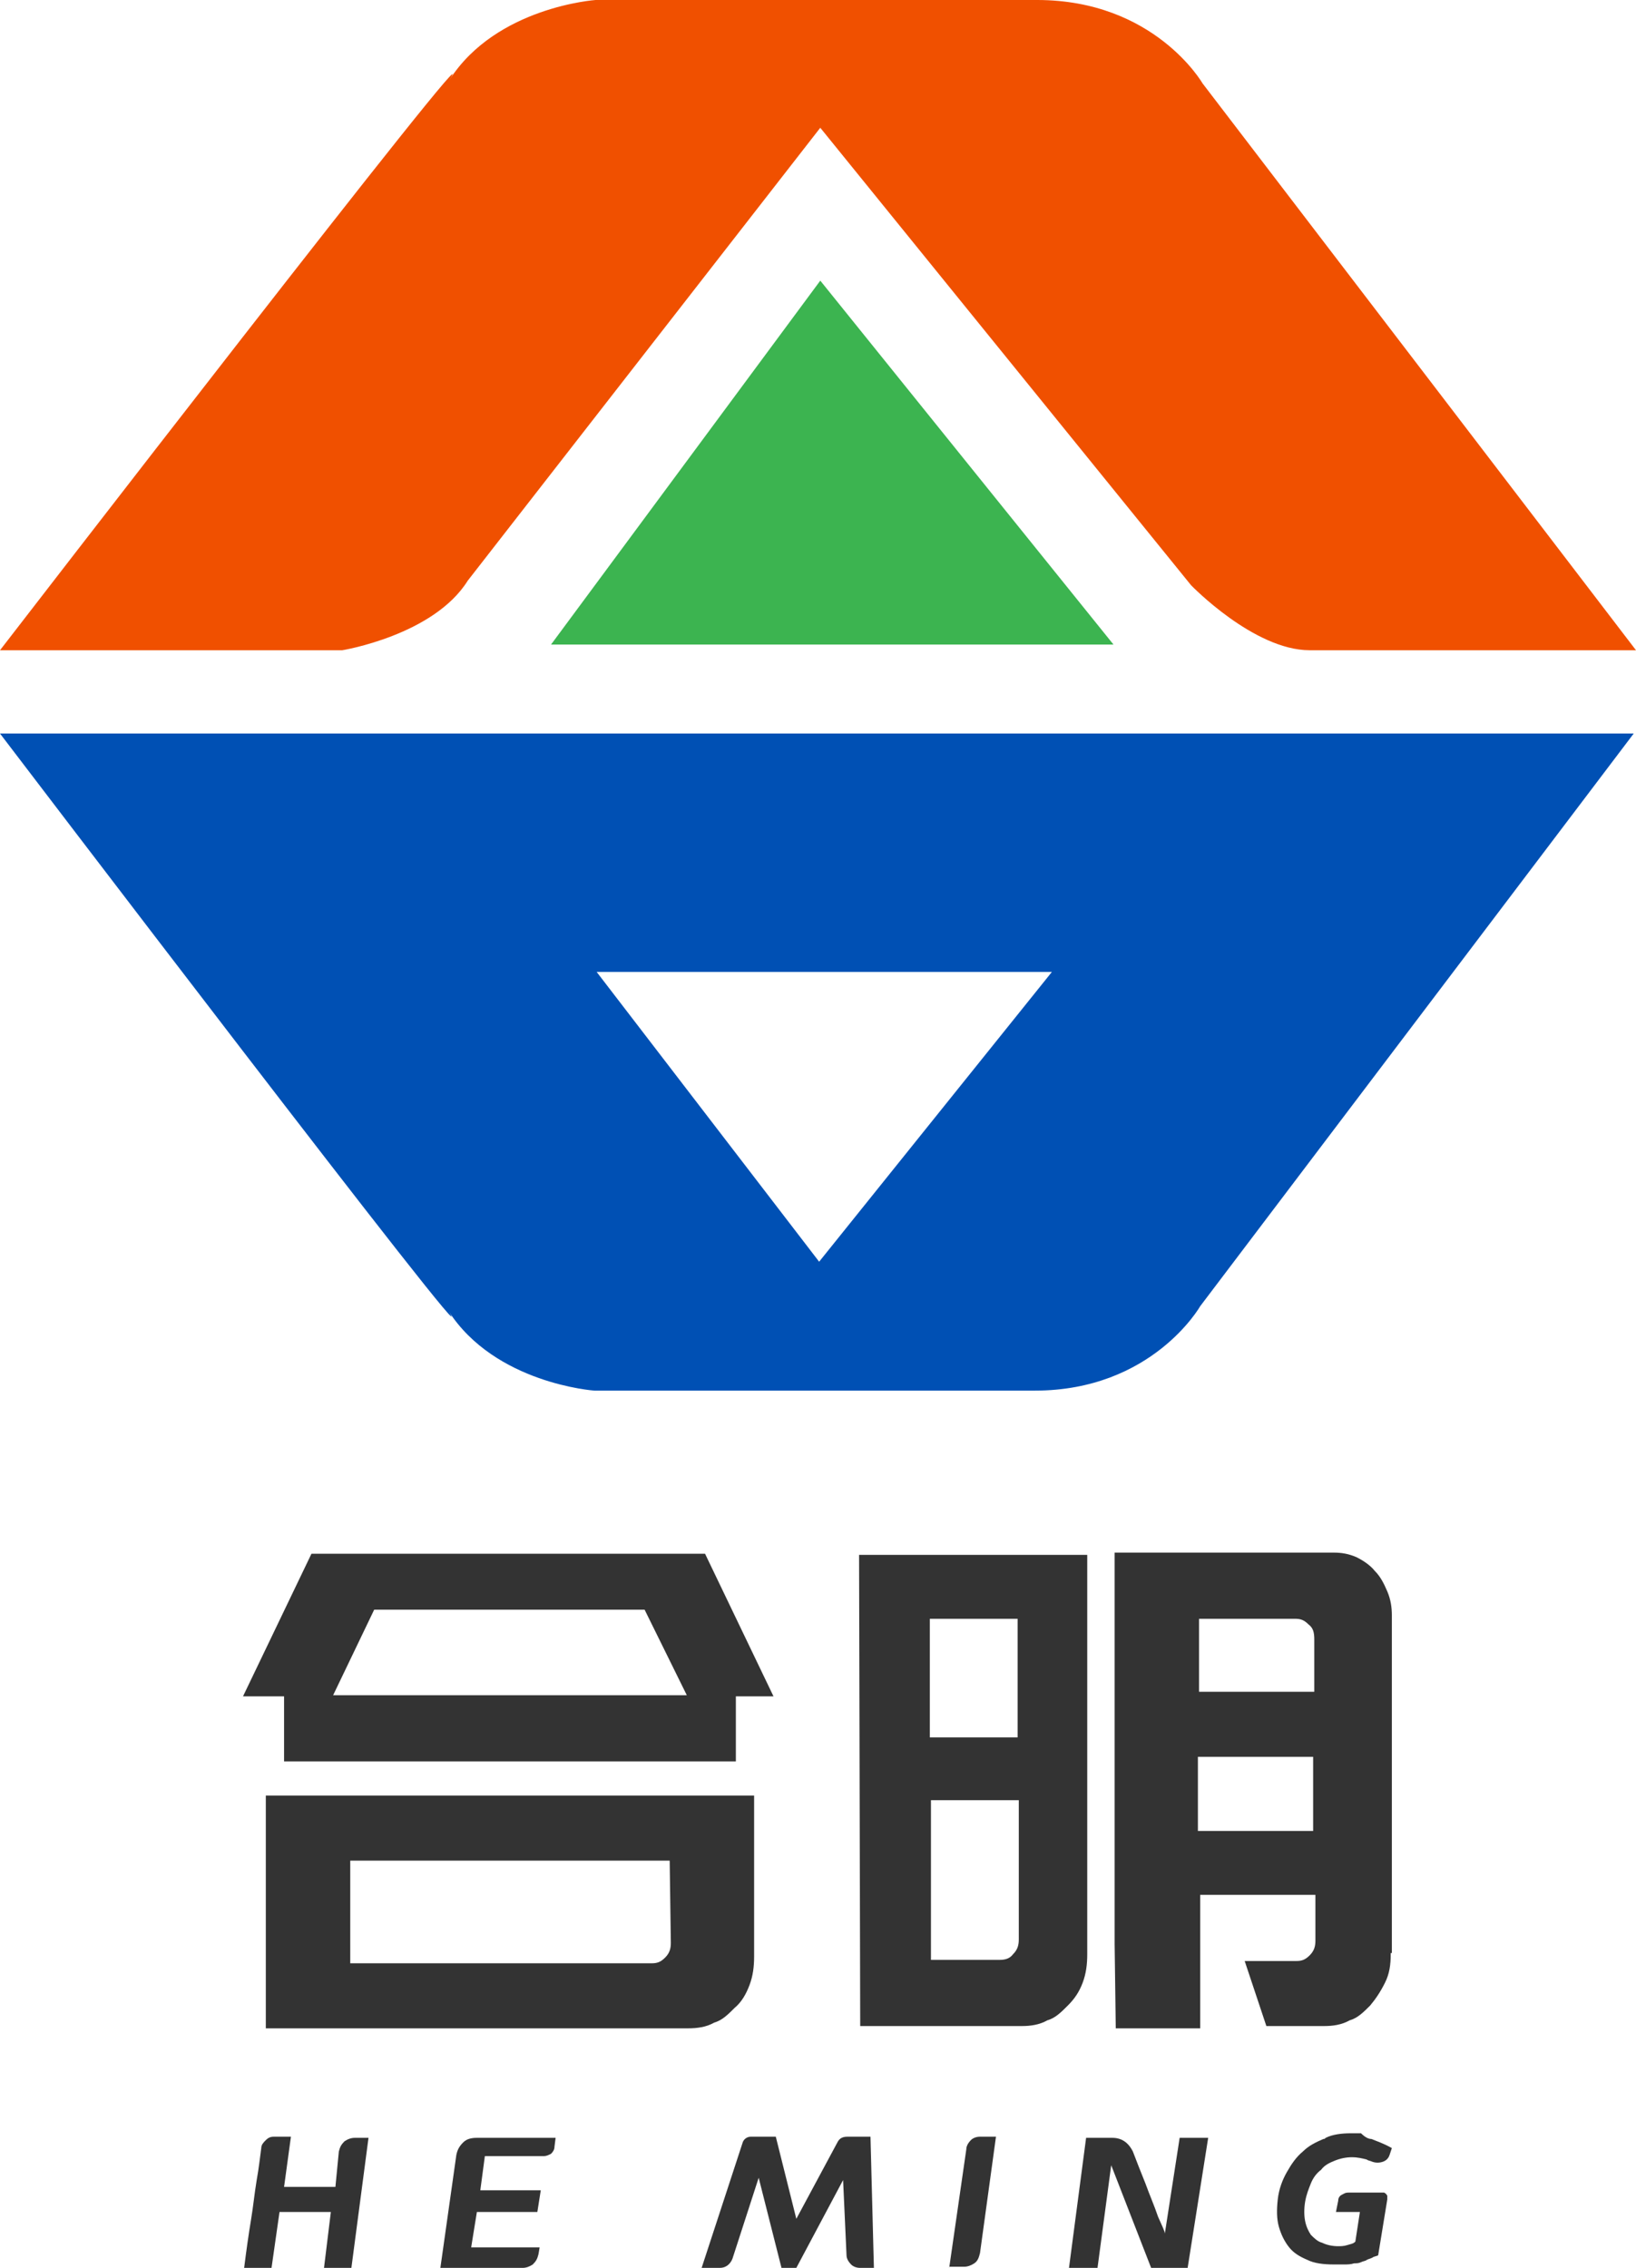 <?xml version="1.0" encoding="utf-8"?>
<!-- Generator: Adobe Illustrator 26.0.1, SVG Export Plug-In . SVG Version: 6.00 Build 0)  -->
<svg version="1.1" id="图层_1" xmlns="http://www.w3.org/2000/svg" xmlns:xlink="http://www.w3.org/1999/xlink" x="0px" y="0px"
	 viewBox="0 0 143.4 198.8" style="enable-background:new 0 0 143.4 198.8;" xml:space="preserve">
<style type="text/css">
	.st0{fill-rule:evenodd;clip-rule:evenodd;fill:#F05000;}
	.st1{fill-rule:evenodd;clip-rule:evenodd;fill:#3CB450;}
	.st2{fill-rule:evenodd;clip-rule:evenodd;fill:#0050B4;}
	.st3{fill:#333333;}
</style>
<g>
	<g>
		<path class="st0" d="M0,57h30c0,0,8-1.3,11-6.1l30.9-39.7l32.5,40.1c0,0,5.5,5.7,10.4,5.7h28.6l-38-49.7c0,0-4.2-7.3-14.5-7.3
			H52.2c0,0-8.7,0.6-12.8,7C43.5,0.6,0,57,0,57L0,57z"/>
		<polygon class="st1" points="71.9,24.6 97.6,56.5 48.3,56.5 		"/>
		<path class="st2" d="M52.3,85.2h39.9l-20.4,25.4L52.3,85.2L52.3,85.2z M52.3,85.2L52.3,85.2L52.3,85.2z M123,64.3h-8.3H30h-7.2H0
			c0,0,43.4,57,39.3,50.6c4.1,6.4,12.8,7,12.8,7h38.6c10.3,0,14.5-7.4,14.5-7.4l38-50.2H123L123,64.3z"/>
	</g>
	<g>
		<g>
			<path class="st3" d="M24.9,148.7h-3.6l6-12.5h7.8h26.7l6,12.5h-3.3v5.7H24.9V148.7z M66.1,171.5c0,0.9-0.1,1.7-0.4,2.5
				c-0.3,0.8-0.7,1.5-1.3,2c-0.6,0.6-1.1,1.1-1.8,1.3c-0.7,0.4-1.5,0.5-2.3,0.5H23.3v-20.4h42.8L66.1,171.5L66.1,171.5z M32.8,141.1
				l-3.6,7.5h31l-3.7-7.5H32.8z M58.7,163.1h-28v9h26.4c0.5,0,0.8-0.1,1.2-0.5c0.4-0.4,0.5-0.8,0.5-1.3L58.7,163.1L58.7,163.1z"/>
			<path class="st3" d="M75.3,136.3h20v16v5.6v13.4c0,0.9-0.1,1.7-0.4,2.5c-0.3,0.8-0.7,1.4-1.3,2c-0.6,0.6-1.1,1.1-1.8,1.3
				c-0.7,0.4-1.5,0.5-2.2,0.5H75.4L75.3,136.3L75.3,136.3z M81.5,141.9v10.4h7.7v-10.4H81.5z M89.3,157.8h-7.7v14h6
				c0.5,0,0.9-0.1,1.2-0.5c0.4-0.4,0.5-0.8,0.5-1.3L89.3,157.8L89.3,157.8z M121.9,171.3c0,0.9-0.1,1.7-0.5,2.5
				c-0.4,0.8-0.8,1.4-1.3,2c-0.6,0.6-1.1,1.1-1.8,1.3c-0.7,0.4-1.5,0.5-2.2,0.5H111l-1.9-5.7h4.5c0.5,0,0.8-0.1,1.2-0.5
				c0.4-0.4,0.5-0.8,0.5-1.3v-4h-10.1v11.7h-7.4l-0.1-7.4v-34.3h19.2c0.7,0,1.3,0.1,2,0.4c0.6,0.3,1.2,0.7,1.6,1.2
				c0.5,0.5,0.8,1.1,1.1,1.8c0.3,0.7,0.4,1.4,0.4,2.1v29.6H121.9z M105.1,141.9v6.4h10.1v-4.6c0-0.6-0.1-1-0.5-1.3
				c-0.4-0.4-0.7-0.5-1.2-0.5L105.1,141.9L105.1,141.9z M115.1,160.5V154H105v6.5H115.1z"/>
		</g>
		<g>
			<path class="st3" d="M29.7,188.6c0.1-0.4,0.2-0.6,0.5-0.9c0.3-0.2,0.6-0.3,0.9-0.3c0.2,0,0.4,0,0.6,0c0.2,0,0.4,0,0.6,0
				l-1.5,11.4c0,0-0.1,0-0.4,0c-0.2,0-0.5,0-0.8,0c-0.3,0-0.7,0-1.2,0l0.6-4.9h-4.5l-0.7,4.9c-0.5,0-0.9,0-1.2,0c-0.3,0-0.6,0-0.8,0
				c-0.2,0-0.4,0-0.4,0v0c0.2-1.6,0.4-3,0.6-4.2c0.2-1.2,0.3-2.3,0.5-3.5c0.2-1.1,0.3-2.1,0.4-2.8c0-0.3,0.2-0.5,0.4-0.7
				c0.2-0.2,0.4-0.3,0.7-0.3h1.5l-0.6,4.4h4.5L29.7,188.6z"/>
			<path class="st3" d="M38.6,198.8l1.4-9.9c0.1-0.5,0.3-0.8,0.6-1.1c0.3-0.3,0.7-0.4,1.2-0.4h6.9l-0.1,0.8c0,0.2-0.1,0.4-0.3,0.6
				c-0.2,0.1-0.4,0.2-0.6,0.2h-5.2l-0.4,3h5.3l-0.3,1.9h-5.3l-0.5,3.1h6l-0.1,0.6c-0.1,0.4-0.2,0.6-0.5,0.9
				c-0.3,0.2-0.6,0.3-0.9,0.3H38.6z"/>
			<path class="st3" d="M76.6,198.8h-1.2c-0.3,0-0.6-0.1-0.8-0.3c-0.2-0.2-0.4-0.5-0.4-0.8l-0.3-6.6l-4.1,7.7h-1.3l-2-7.9l-2.3,7.1
				c-0.2,0.5-0.6,0.8-1.1,0.8h-1.6l3.6-11c0.1-0.3,0.4-0.5,0.7-0.5h2.2l1.8,7.2l3.6-6.7c0.2-0.4,0.5-0.5,0.9-0.5h2L76.6,198.8z"/>
			<path class="st3" d="M83.2,198.8l1.5-10.4c0-0.3,0.2-0.6,0.4-0.8c0.2-0.2,0.5-0.3,0.8-0.3h1.4l-1.4,10.2
				c-0.1,0.4-0.2,0.7-0.5,0.9s-0.6,0.3-0.9,0.3H83.2z"/>
			<path class="st3" d="M102.1,195.8l1.3-8.4h2.5l-1.8,11.4h-3.2l-3.5-9l-1.2,9h-2.5l1.5-11.4h2.3c0.8,0,1.4,0.4,1.8,1.2
				c0.3,0.8,0.7,1.8,1.1,2.8c0.4,1.1,0.8,2,1.1,2.9C101.9,195.2,102.1,195.6,102.1,195.8L102.1,195.8z"/>
			<path class="st3" d="M120.2,187.5c0.5,0.2,1.1,0.4,1.8,0.8l-0.2,0.6c-0.1,0.3-0.3,0.5-0.6,0.6c-0.3,0.1-0.6,0.1-0.9,0
				c-0.2-0.1-0.4-0.1-0.5-0.2c-0.4-0.1-0.8-0.2-1.3-0.2c-0.5,0-1,0.1-1.5,0.3c-0.5,0.2-0.9,0.4-1.2,0.8c-0.4,0.3-0.7,0.7-0.9,1.2
				c-0.2,0.5-0.4,1-0.5,1.6c-0.1,0.6-0.1,1.2,0,1.7c0.1,0.5,0.3,0.9,0.5,1.2c0.3,0.3,0.6,0.6,1,0.7c0.4,0.2,0.9,0.3,1.4,0.3
				c0.2,0,0.5,0,0.8-0.1c0.3-0.1,0.5-0.1,0.7-0.3l0.4-2.6h-2.1l0.2-1c0-0.2,0.1-0.4,0.3-0.5c0.2-0.1,0.3-0.2,0.6-0.2h2.9
				c0.1,0,0.2,0,0.2,0c0.1,0,0.1,0.1,0.2,0.1c0,0.1,0.1,0.1,0.1,0.2c0,0.1,0,0.2,0,0.3l-0.8,4.9c-0.2,0.1-0.4,0.1-0.5,0.2
				c-0.2,0.1-0.3,0.1-0.5,0.2c-0.1,0.1-0.3,0.1-0.5,0.2c-0.2,0.1-0.4,0.1-0.6,0.1c-0.3,0.1-0.6,0.1-0.9,0.1c-0.3,0-0.6,0-0.9,0
				c-0.9,0-1.7-0.1-2.3-0.4c-0.7-0.3-1.2-0.6-1.6-1.1c-0.4-0.5-0.7-1.1-0.9-1.8c-0.2-0.7-0.2-1.5-0.1-2.4c0.1-0.9,0.4-1.7,0.8-2.4
				c0.4-0.7,0.8-1.3,1.4-1.8c0.5-0.5,1.1-0.8,1.8-1.1c0,0,0,0,0,0c0.1,0,0.1,0,0.2-0.1c0.6-0.3,1.4-0.4,2.2-0.4c0.2,0,0.5,0,0.9,0
				C119.7,187.4,120,187.5,120.2,187.5z"/>
		</g>
	</g>
</g>
</svg>
